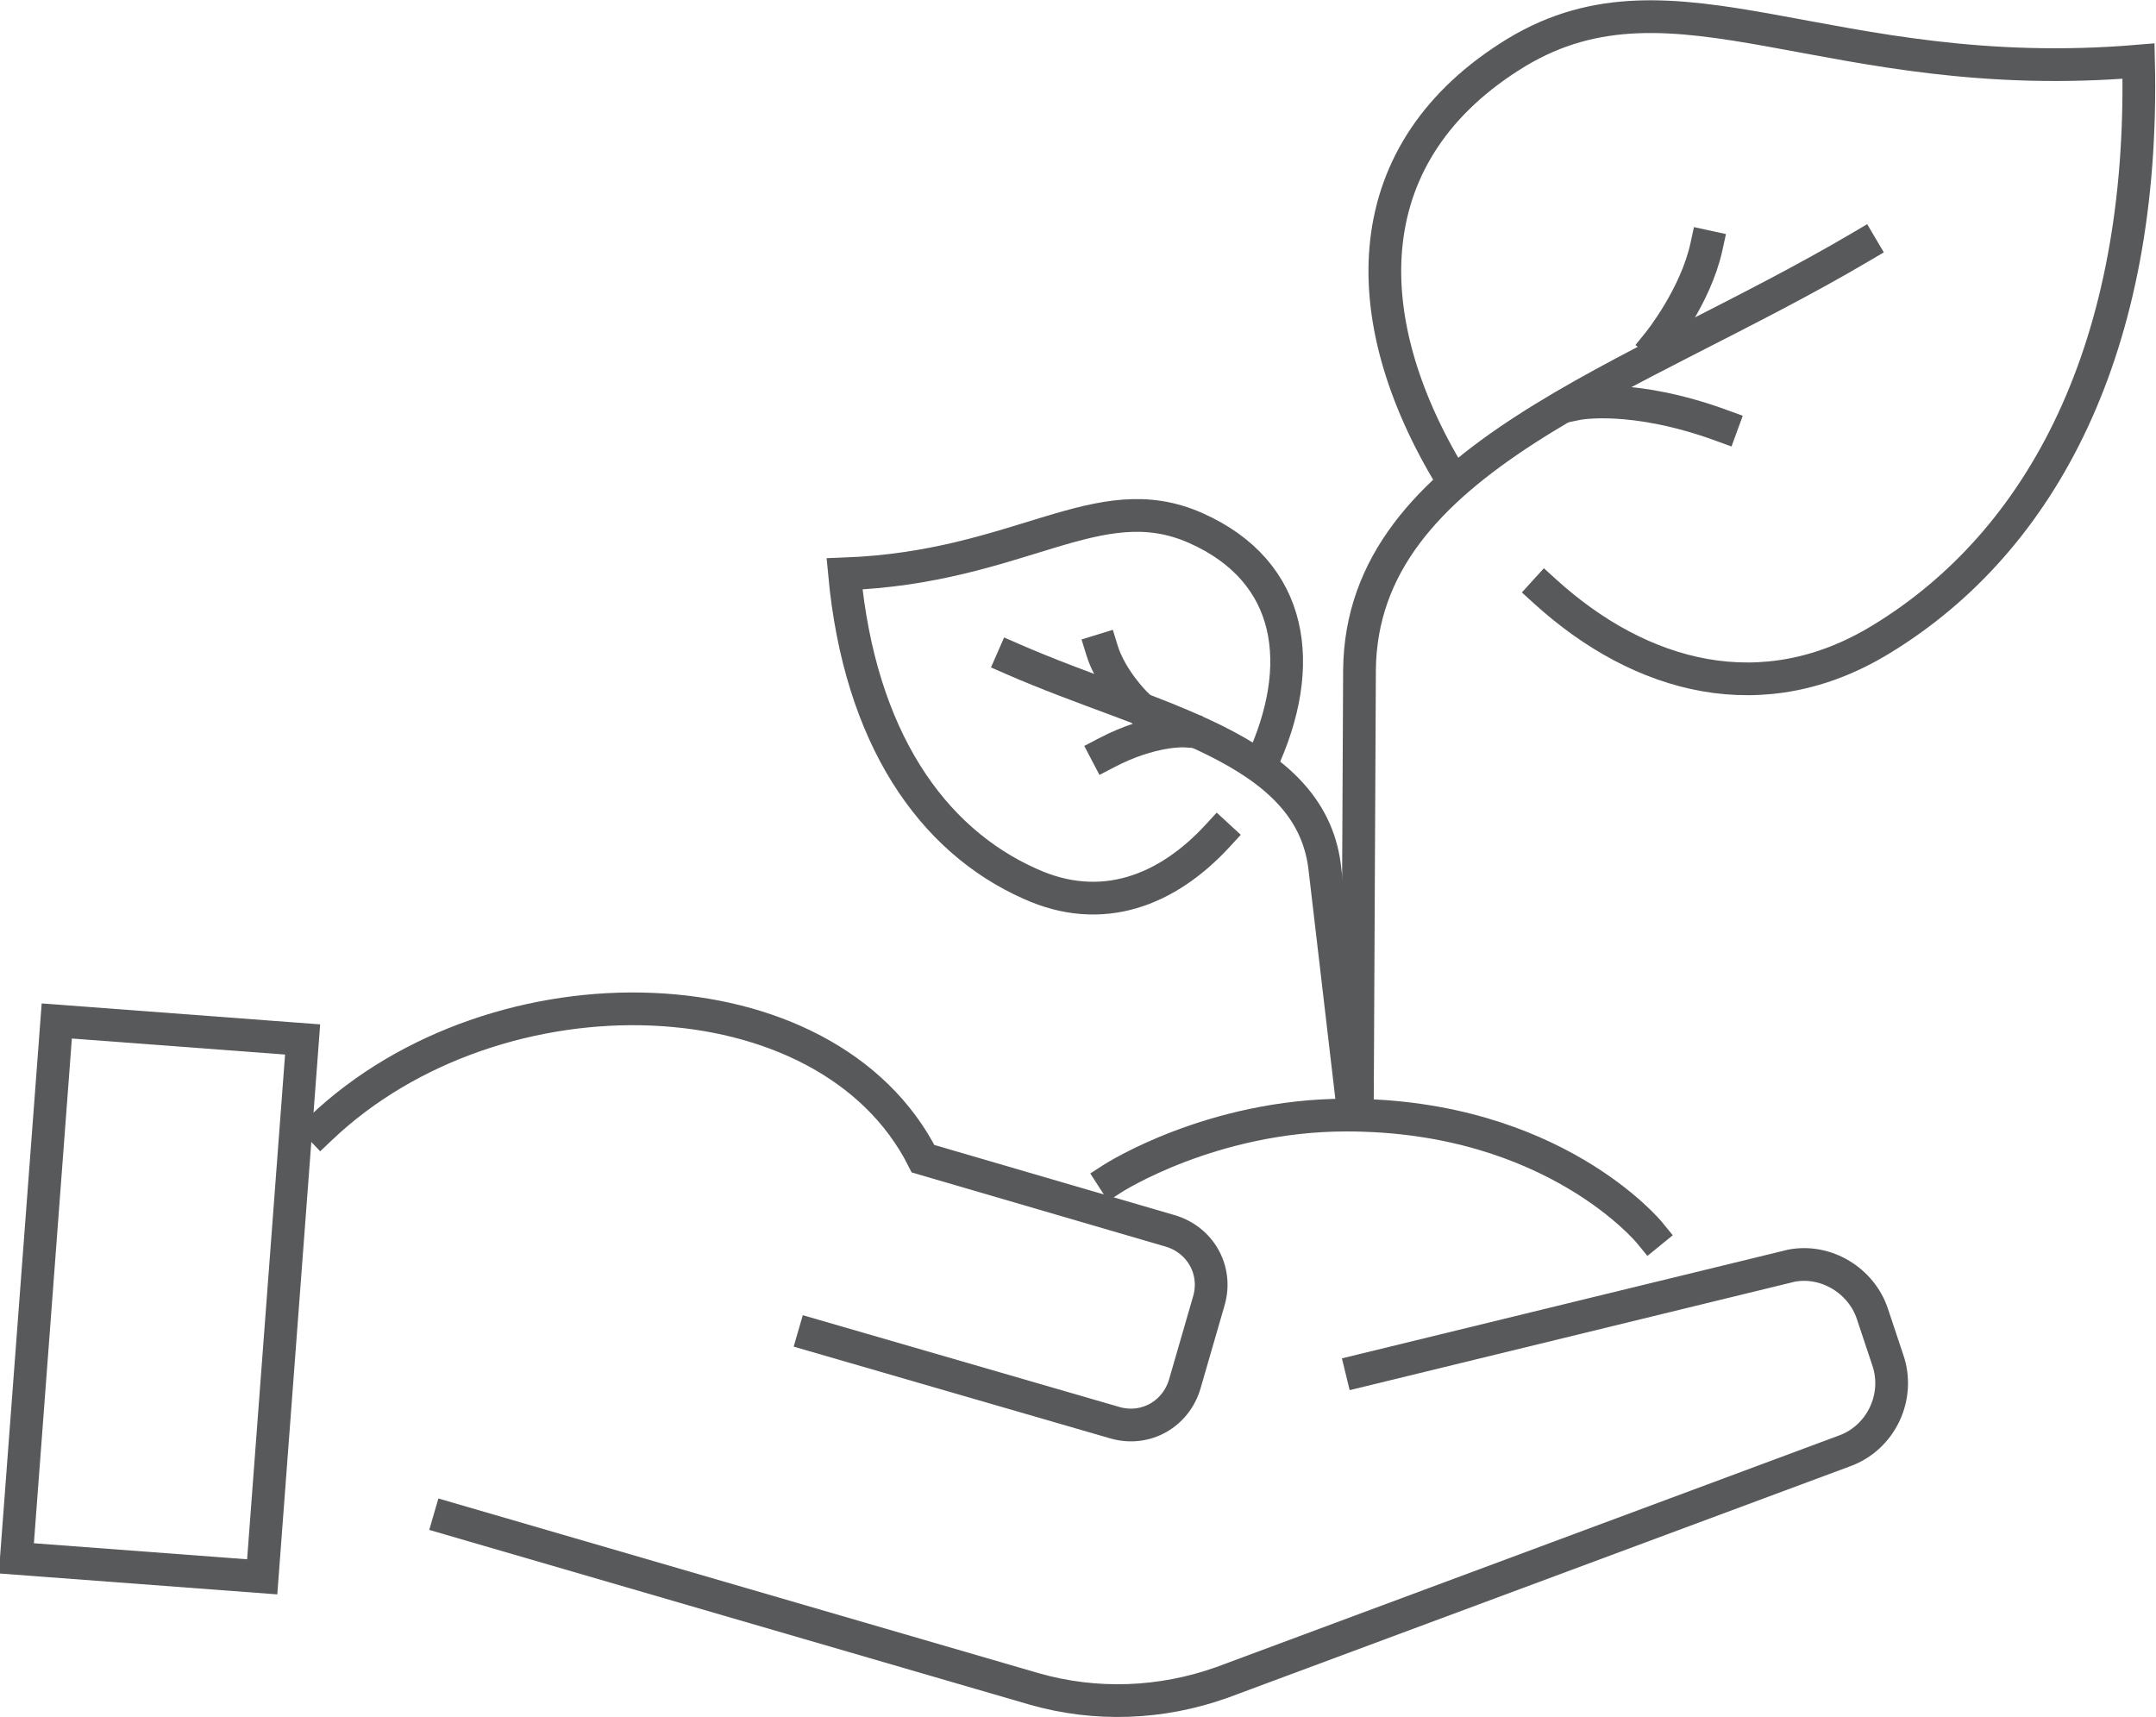<?xml version="1.0" encoding="utf-8"?>
<!-- Generator: Adobe Illustrator 27.6.1, SVG Export Plug-In . SVG Version: 6.00 Build 0)  -->
<svg version="1.1" id="Layer_1" xmlns="http://www.w3.org/2000/svg" xmlns:xlink="http://www.w3.org/1999/xlink" x="0px" y="0px"
	 viewBox="0 0 98.8 78.7" style="enable-background:new 0 0 98.8 78.7;" xml:space="preserve">
<style type="text/css">
	.st0{fill:none;stroke:#58595B;stroke-width:1.5;stroke-linecap:square;}
</style>
<g>
	<g>
		<g id="_7">
			<path class="st0" d="M66.5,21.9c-4.5-7.4-4.4-15,3-19.5C76.8-2,83.8,4,98,2.8c0.3,13.1-4.4,22-11.8,26.5
				c-5.4,3.3-11,1.8-15.4-2.2"/>
			<path class="st0" d="M85.3,11.3c-10.5,6.2-22.9,9.7-23,19.4l-0.1,20.4"/>
			<path class="st0" d="M72.3,18.5c0,0,2.5-0.5,6.6,1"/>
			<path class="st0" d="M76,15.7c0,0,1.7-2.1,2.2-4.4"/>
		</g>
		<g id="_7-2">
			<path class="st0" d="M57.8,35c2.1-4.5,1.5-8.8-3-10.8c-4.5-2-8,1.8-16.1,2.1c0.7,7.5,4,12.2,8.5,14.2c3.3,1.5,6.3,0.3,8.6-2.2"/>
			<path class="st0" d="M46.4,30.2c6.4,2.8,13.6,4,14.3,9.5L62,50.8"/>
			<path class="st0" d="M54.3,33.5c0,0-1.5-0.1-3.6,1"/>
			<path class="st0" d="M52,32.2c0,0-1.1-1.1-1.5-2.4"/>
		</g>
	</g>
	<g>
		<path class="st0" d="M62.4,62.8L82.1,58c1.6-0.3,3.2,0.7,3.7,2.2l0.7,2.1c0.6,1.7-0.3,3.6-2,4.2L56,77.1c-2.8,1-5.8,1.1-8.6,0.3
			l-26.8-7.8"/>
		<path class="st0" d="M14.7,51.7c8.1-7.7,23.2-7.3,27.6,1.4l11.3,3.3c1.4,0.4,2.2,1.8,1.8,3.2l-1.1,3.8c-0.4,1.4-1.8,2.2-3.2,1.8
			l-13.8-4"/>
		
			<rect x="-5" y="53.8" transform="matrix(7.497878e-02 -0.997 0.997 7.497878e-02 -52.514 62.395)" class="st0" width="24.7" height="11.3"/>
	</g>
	<path class="st0" d="M51,54c0,0,4.5-2.9,10.7-2.9c9.5,0,13.9,5.4,13.9,5.4"/>
</g>
</svg>
